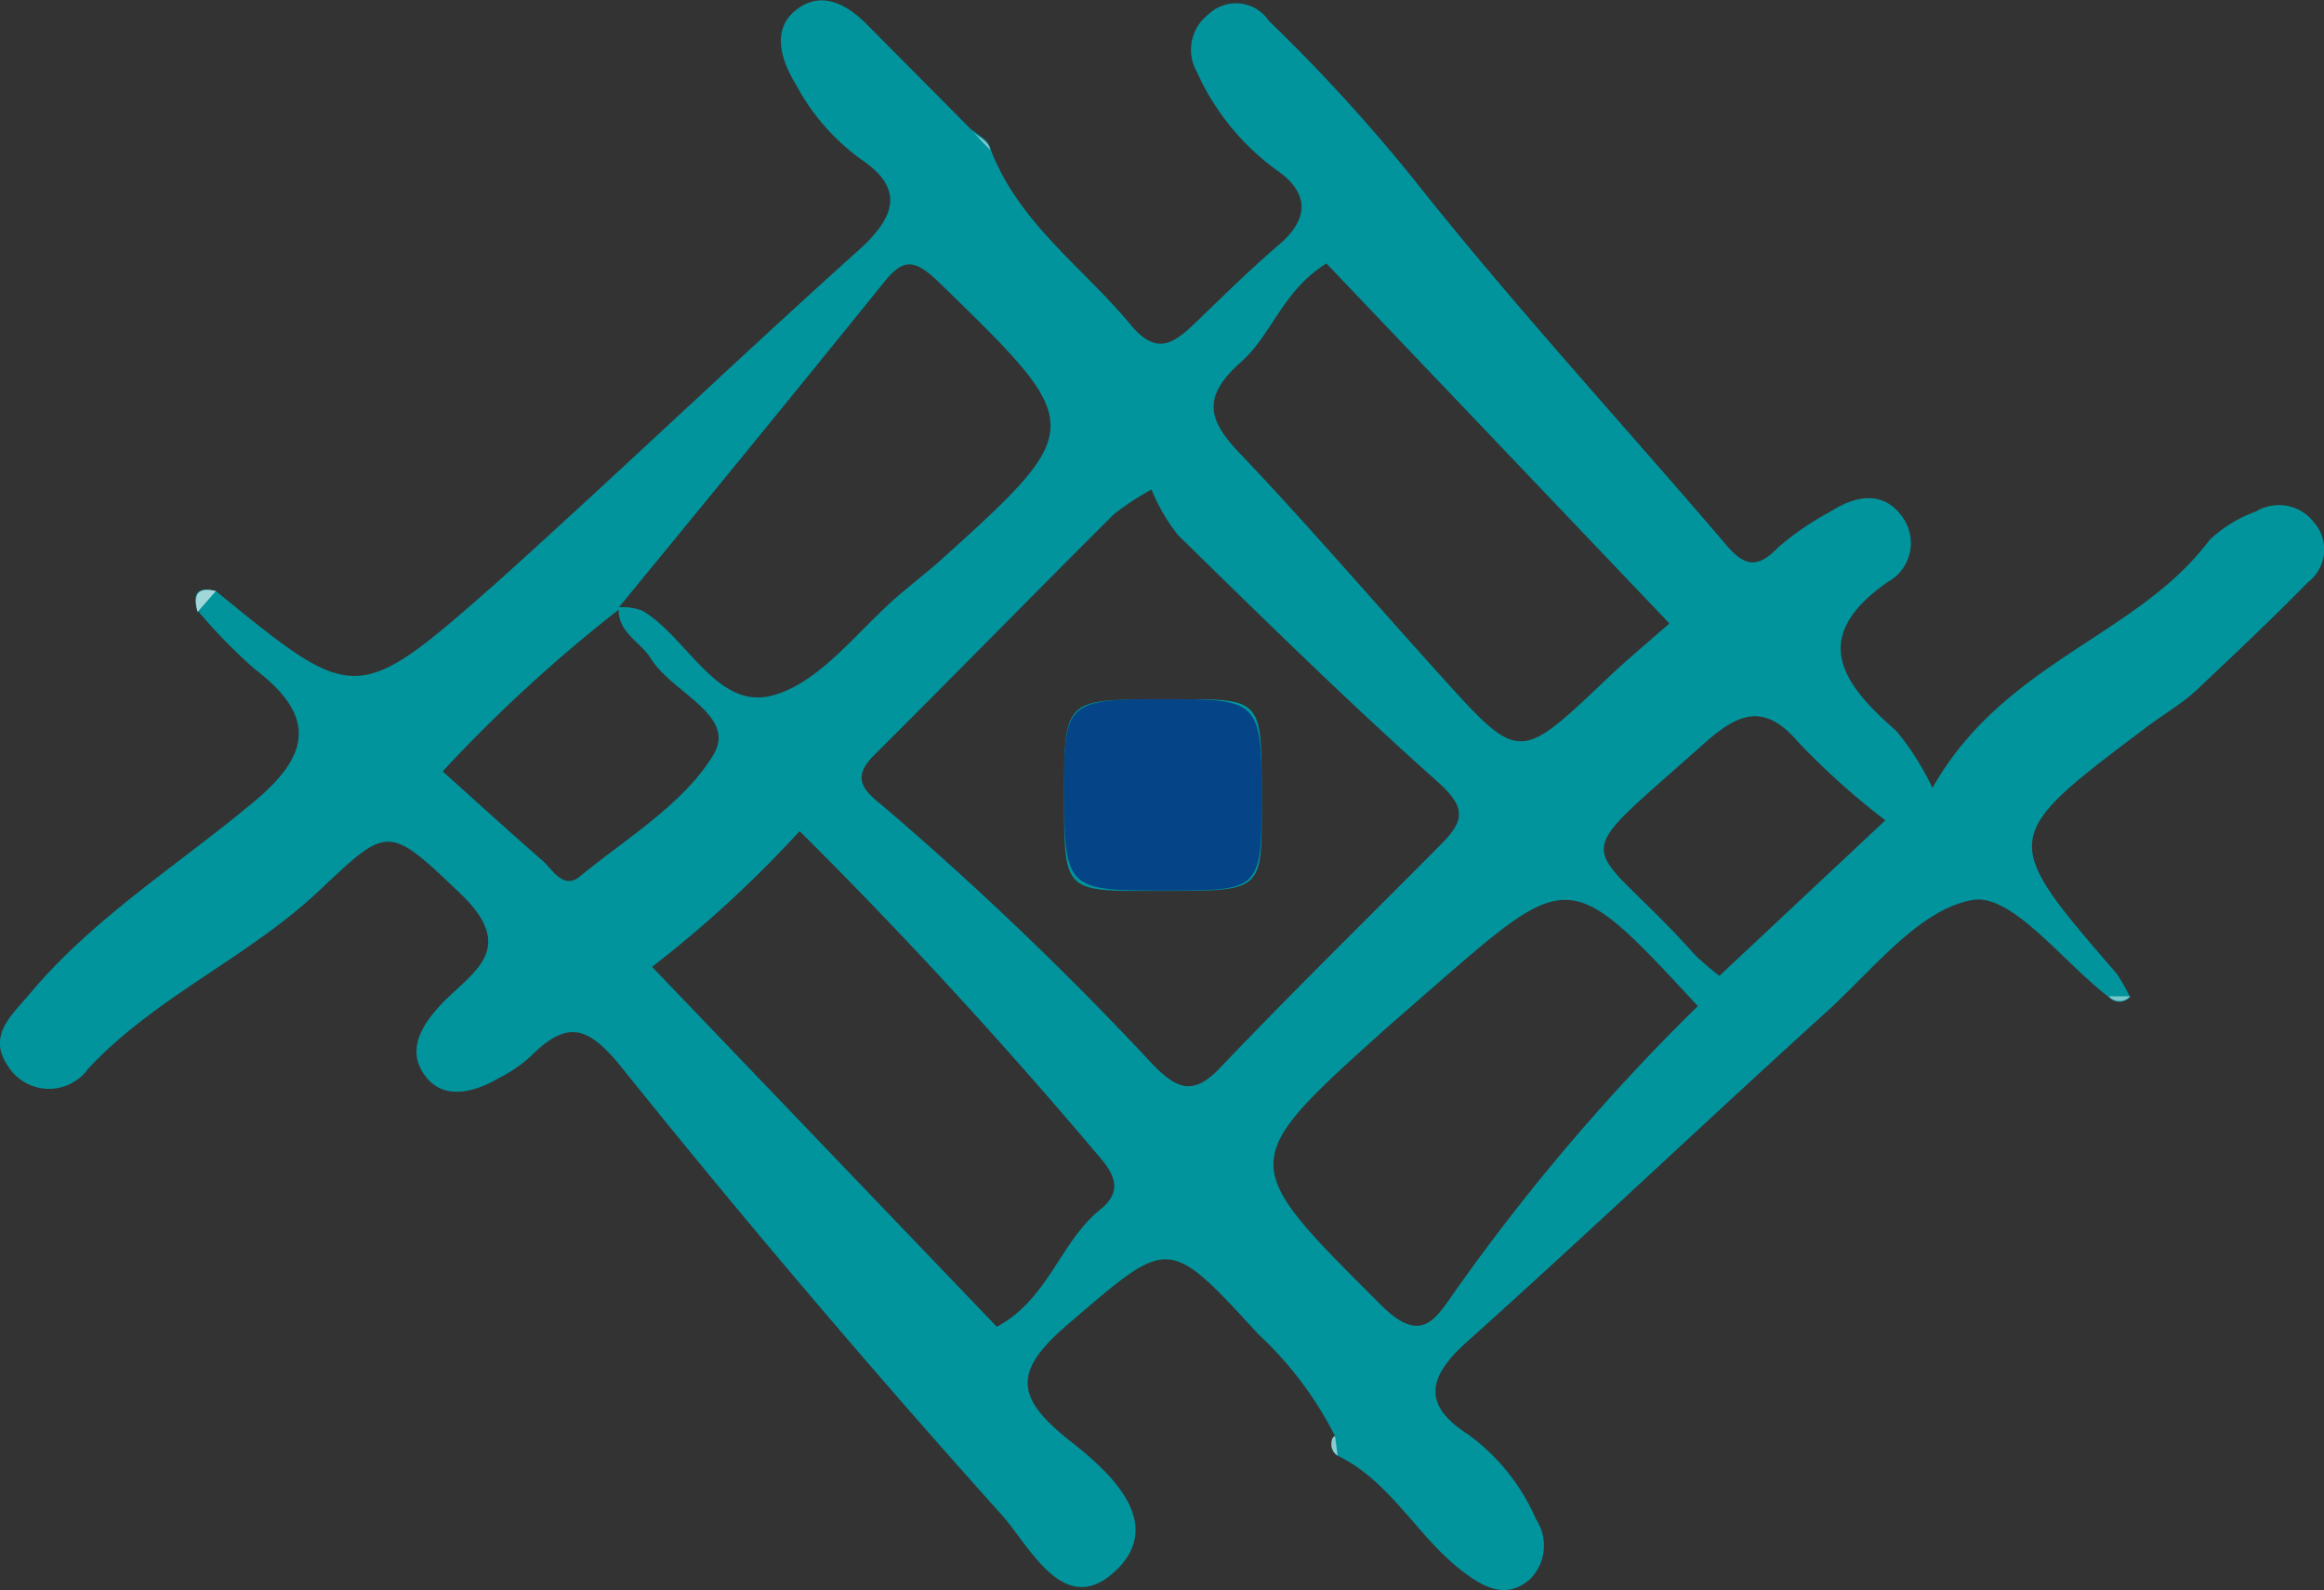 <svg xmlns="http://www.w3.org/2000/svg" viewBox="0 0 64.58 44.18"><rect x="0" y="0" width="64.58" height="44.18" fill="#333333" stroke="none"/><defs><style>.cls-1{fill:#01949d;}.cls-2{fill:#a2d7da;}.cls-3{fill:#82cace;}.cls-4{fill:#8acdd1;}.cls-5{fill:#7ac6cb;}.cls-6{fill:#fdfdfd;}.cls-7{fill:#fbfdfd;}.cls-8{fill:#054486;}</style></defs><g id="Layer_2" data-name="Layer 2"><g id="Layer_1-2" data-name="Layer 1"><path class="cls-1" d="M32.24,19.43c-2.67,0-2.67,0-2.67,2.73s0,2.59,2.82,2.59,2.67,0,2.67-2.74S35.06,19.42,32.24,19.43Zm0,0c-2.67,0-2.67,0-2.67,2.73s0,2.59,2.82,2.59,2.67,0,2.67-2.74S35.06,19.42,32.24,19.43Zm0,0c-2.67,0-2.67,0-2.67,2.73s0,2.59,2.82,2.59,2.67,0,2.67-2.74S35.06,19.42,32.24,19.43Zm0,0c-2.67,0-2.67,0-2.67,2.73s0,2.59,2.82,2.59,2.67,0,2.67-2.74S35.06,19.42,32.24,19.43Zm0,0c-2.67,0-2.67,0-2.67,2.73s0,2.59,2.82,2.59,2.67,0,2.67-2.74S35.06,19.42,32.24,19.43Zm0,0c-2.67,0-2.67,0-2.67,2.73s0,2.59,2.82,2.59,2.67,0,2.67-2.74S35.06,19.42,32.24,19.43Zm0,0c-2.67,0-2.67,0-2.67,2.73s0,2.59,2.82,2.59,2.67,0,2.67-2.74S35.06,19.42,32.24,19.43Zm0,0c-2.67,0-2.67,0-2.67,2.73s0,2.59,2.82,2.59,2.67,0,2.67-2.74S35.06,19.42,32.24,19.43ZM64.3,14.51a1.23,1.23,0,0,0-1.61-.3A3.7,3.7,0,0,0,61.4,15c-2,2.68-5.71,3.37-7.7,6.89a7.62,7.62,0,0,0-1-1.58c-1.52-1.32-2.45-2.61-.23-4.15a1.23,1.23,0,0,0,.4-1.79c-.54-.77-1.33-.59-2-.16a7.94,7.94,0,0,0-1.46,1c-.52.54-.88.56-1.38,0-2.92-3.42-6-6.76-8.77-10.26a47.84,47.84,0,0,0-4-4.37A1.1,1.1,0,0,0,33.58.4,1.24,1.24,0,0,0,33.26,2a6.84,6.84,0,0,0,2.22,2.73c.87.6.94,1.32.06,2.07s-1.62,1.5-2.42,2.26c-.55.51-1,.78-1.67,0-1.33-1.62-3.15-2.86-3.93-4.93-.05-.25-.3-.34-.46-.49L27,3.61,24.13.72c-.57-.59-1.29-1-2-.45s-.42,1.42,0,2.1a6.07,6.07,0,0,0,1.83,2.08c1.12.76.95,1.52,0,2.41-3.42,3.07-6.73,6.24-10.14,9.31C9.9,19.62,9.88,19.59,6,16.42c-.46-.11-.67,0-.52.53a15.51,15.51,0,0,0,1.6,1.64C8.82,19.91,8.62,21,7,22.32c-2.09,1.74-4.43,3.2-6.19,5.31-.48.57-1.18,1.15-.58,2a1.34,1.34,0,0,0,2.22.06c1.87-2,4.43-3.08,6.39-4.92s1.92-1.89,4,.1c1.54,1.51.28,2.14-.55,3-.57.6-1,1.29-.49,2s1.37.49,2.08.07a3.77,3.77,0,0,0,.84-.57c1-1,1.57-.92,2.51.23Q22.37,36,27.84,42.09c.78.87,1.73,2.9,3.16,1.55s-.24-2.8-1.24-3.59c-1.63-1.27-1.56-2-.05-3.29,2.78-2.37,2.72-2.46,5.26.31A10,10,0,0,1,37.1,39.9s-.07.06-.1.19a.37.37,0,0,0,.17.35c1.5.73,2.23,2.29,3.52,3.25.6.45,1.2.73,1.83.18a1.32,1.32,0,0,0,.17-1.65,5.75,5.75,0,0,0-1.88-2.36c-1.26-.8-1.17-1.57-.07-2.56,3.35-3,6.61-6.1,9.94-9.12C52,27,53.32,25.25,54.83,25c1.09-.17,2.5,1.73,3.77,2.7a.4.4,0,0,0,.59,0,5.19,5.19,0,0,0-.37-.65c-3.26-3.77-3.26-3.77.79-6.82.47-.36,1-.66,1.43-1.06,1.06-1,2.12-2,3.1-3A1.14,1.14,0,0,0,64.3,14.51ZM34.46,10.08c.88-.76,1.17-2,2.4-2.76l9.53,10c-.67.59-1.24,1.06-1.77,1.57-2.41,2.29-2.41,2.29-4.58-.11-1.87-2.07-3.69-4.19-5.61-6.21C33.53,11.63,33.44,11,34.46,10.08ZM24.55,7.86c.55-.69.86-.68,1.56,0,4.11,4,4.14,4-.09,7.81l-1,.83c-1.18,1-2.21,2.46-3.55,2.82-1.54.42-2.35-1.59-3.61-2.35a1.53,1.53,0,0,0-.66-.1C19.67,13.86,22.12,10.87,24.55,7.86ZM16.1,24.36c-.43.35-.74-.18-1-.43-.89-.77-1.75-1.56-2.8-2.5a41.44,41.44,0,0,1,4.89-4.49c0,.65.62.9.9,1.36.58.94,2.39,1.57,1.74,2.66C19,22.34,17.4,23.29,16.1,24.36Zm14.49,9.23c-1.13.9-1.45,2.5-2.89,3.27l-9.58-10a32.32,32.32,0,0,0,4.1-3.77c2.91,2.89,5.66,5.89,8.29,9C30.94,32.58,31.23,33.07,30.59,33.59Zm3.32-3.93c-.73.77-1.18.62-1.85-.06a92,92,0,0,0-7.55-7.23c-.56-.44-.83-.78-.22-1.39,2.23-2.22,4.43-4.47,6.66-6.69A7.27,7.27,0,0,1,32,13.6a5,5,0,0,0,.74,1.27c2.37,2.32,4.74,4.65,7.21,6.85.82.73.74,1.1.05,1.78C38,25.52,35.91,27.56,33.91,29.66Zm6.4,6.39c-.48.69-.89,1.24-1.92.22-4-4-4.06-3.94.16-7.73l1.34-1.17c3.74-3.25,3.74-3.25,7.29.58A57.81,57.81,0,0,0,40.31,36.05Zm7.47-8.94a7.74,7.74,0,0,1-.66-.56c-3.1-3.47-3.78-2.31.24-5.9,1-.89,1.7-1.11,2.64,0a20.74,20.74,0,0,0,2.39,2.14ZM32.24,19.43c-2.67,0-2.67,0-2.67,2.73s0,2.59,2.82,2.59,2.67,0,2.67-2.74S35.06,19.42,32.24,19.43Zm0,0c-2.67,0-2.67,0-2.67,2.73s0,2.59,2.82,2.59,2.67,0,2.67-2.74S35.06,19.42,32.24,19.43Zm0,0c-2.67,0-2.67,0-2.67,2.73s0,2.59,2.82,2.59,2.67,0,2.67-2.74S35.06,19.42,32.24,19.43Zm0,0c-2.67,0-2.67,0-2.67,2.73s0,2.59,2.82,2.59,2.67,0,2.67-2.74S35.06,19.42,32.24,19.43Zm0,0c-2.67,0-2.67,0-2.67,2.73s0,2.59,2.82,2.59,2.67,0,2.67-2.74S35.06,19.42,32.24,19.43Zm0,0c-2.67,0-2.67,0-2.67,2.73s0,2.59,2.82,2.59,2.67,0,2.67-2.74S35.06,19.42,32.24,19.43Zm0,0c-2.67,0-2.67,0-2.67,2.73s0,2.59,2.82,2.59,2.67,0,2.67-2.74S35.06,19.42,32.24,19.43Zm0,0c-2.67,0-2.67,0-2.67,2.73s0,2.59,2.82,2.59,2.67,0,2.67-2.74S35.06,19.42,32.24,19.43Zm0,0c-2.67,0-2.67,0-2.67,2.73s0,2.59,2.82,2.59,2.67,0,2.67-2.74S35.06,19.42,32.24,19.43Z"/><path class="cls-2" d="M6,16.42,5.49,17C5.34,16.46,5.55,16.31,6,16.42Z"/><path class="cls-3" d="M27.52,4.17c-.16-.16-.31-.32-.46-.49C27.22,3.83,27.47,3.92,27.52,4.17Z"/><path class="cls-4" d="M37.17,40.44a.37.37,0,0,1-.17-.35c0-.13.06-.19.1-.19C37.12,40.08,37.15,40.26,37.17,40.44Z"/><path class="cls-5" d="M59.19,27.68a.4.4,0,0,1-.59,0Z"/><path class="cls-6" d="M17.23,16.87l0,0,0-.05Z"/><path class="cls-7" d="M17.2,16.91l0,0v-.08Z"/><path class="cls-8" d="M35.06,22c0,2.74,0,2.74-2.67,2.74s-2.81,0-2.82-2.59,0-2.73,2.67-2.73S35.06,19.42,35.06,22Z"/></g></g></svg>